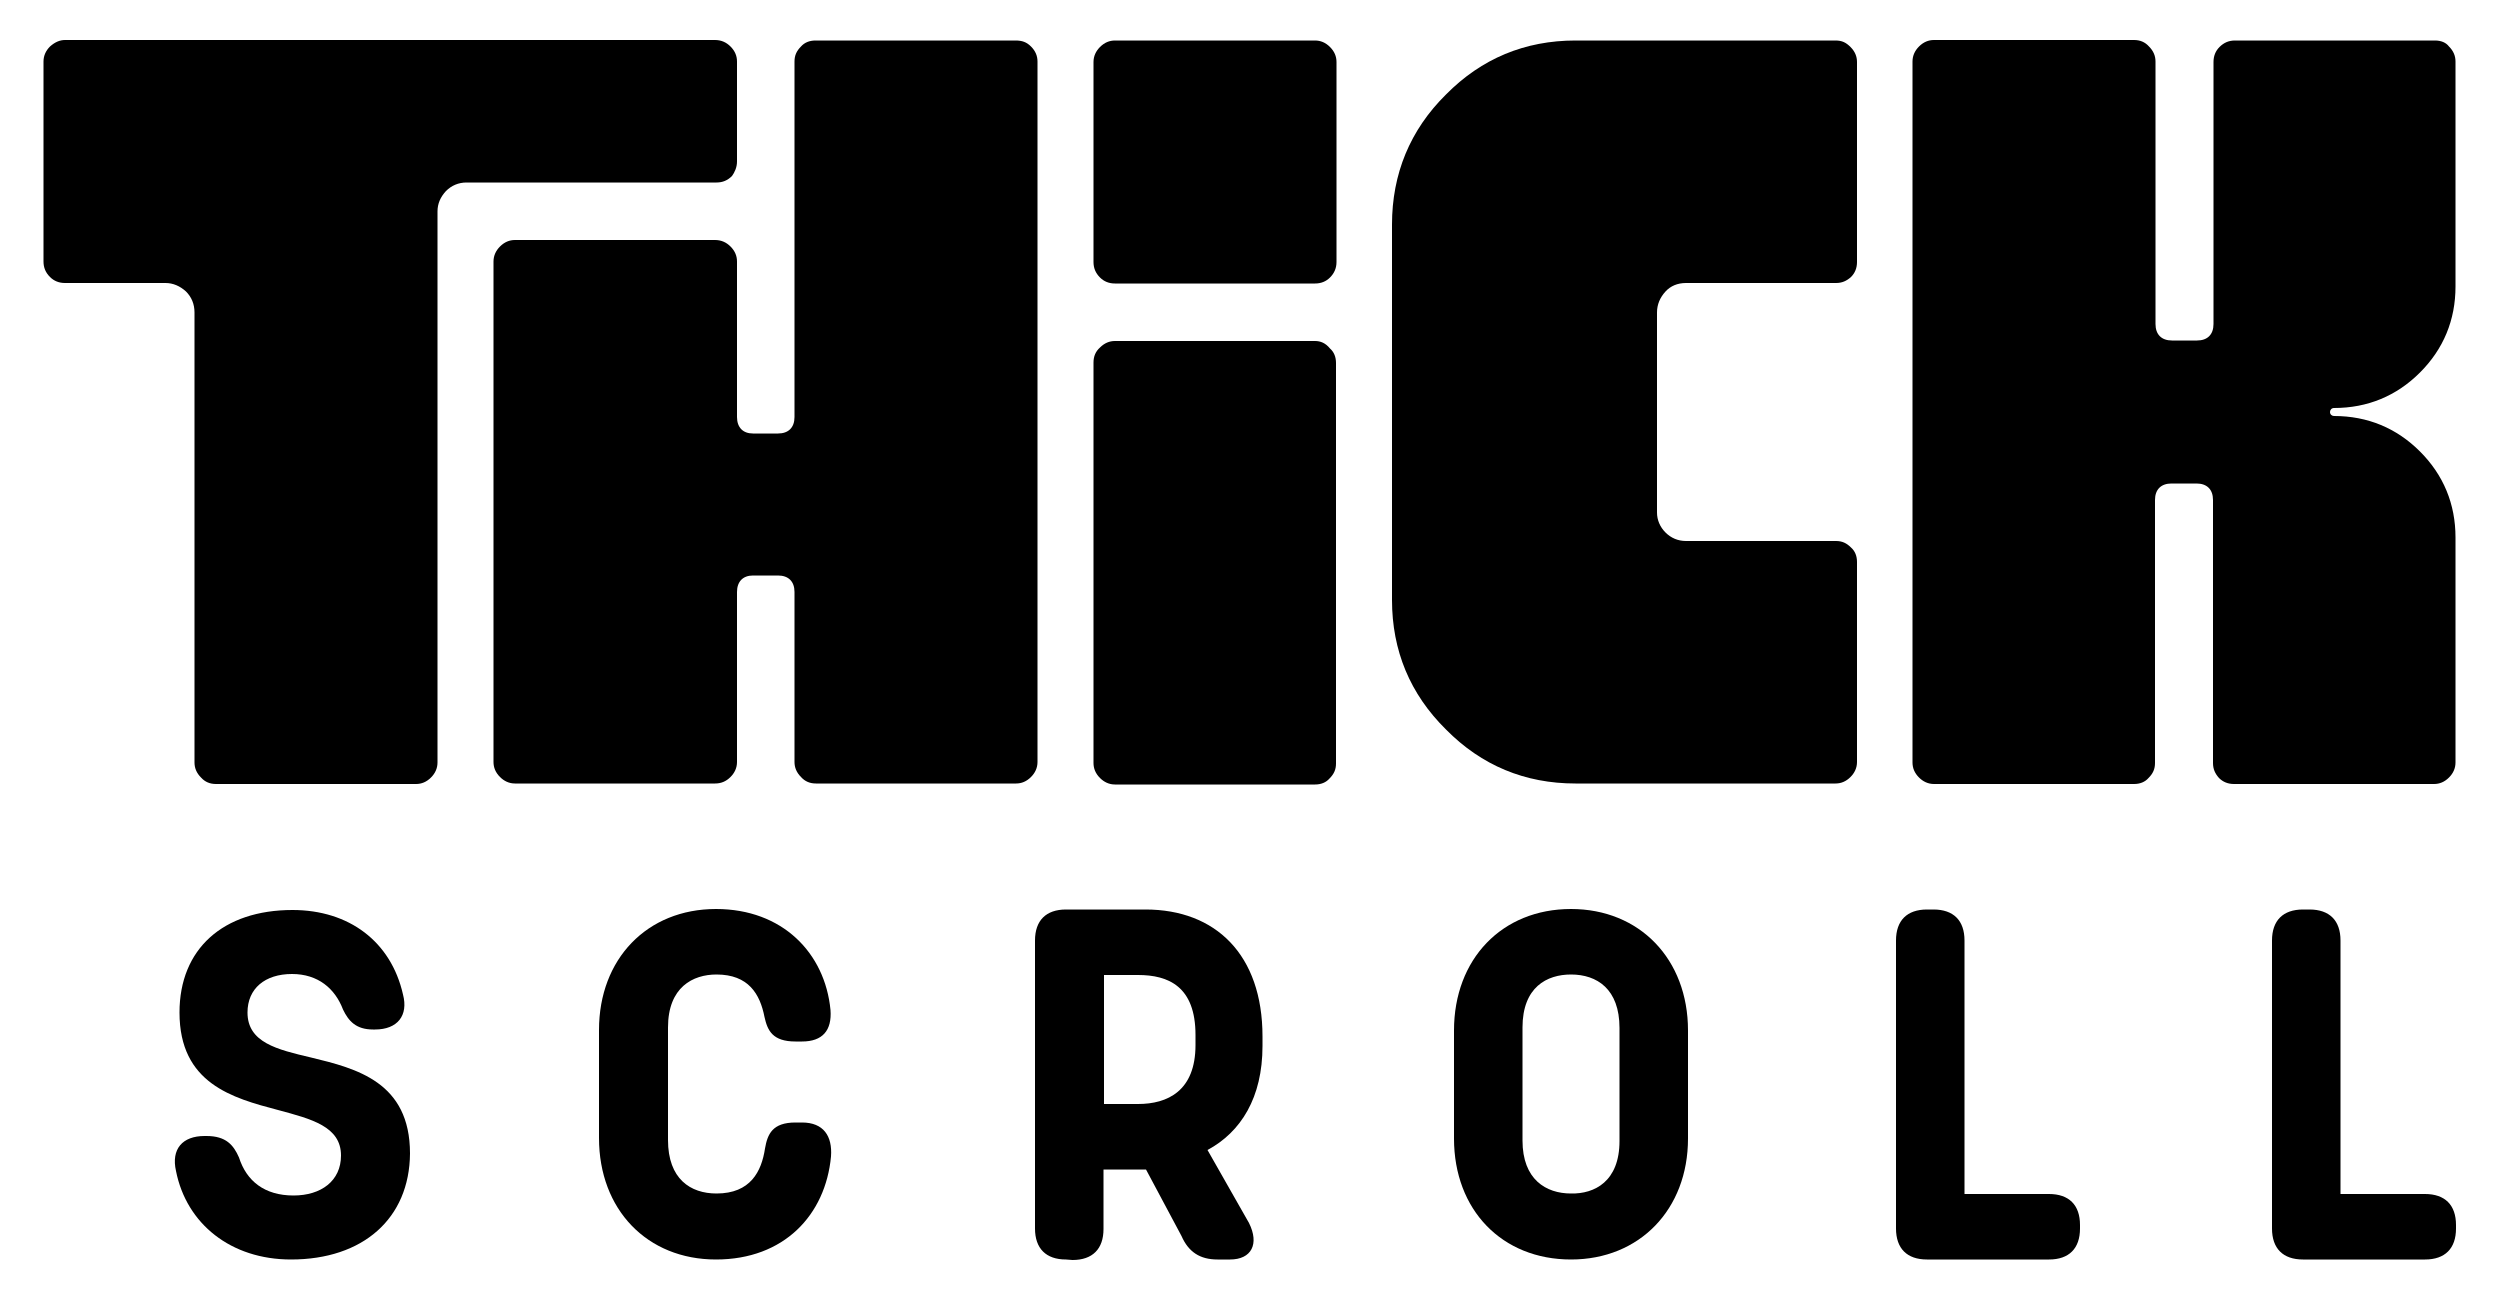 <svg xml:space="preserve" style="enable-background:new 0 0 500 260;" viewBox="0 0 500 260" y="0px" x="0px" xmlns:xlink="http://www.w3.org/1999/xlink" xmlns="http://www.w3.org/2000/svg" id="Layer_1" version="1.1">
<g>
	<g>
		<path d="M147.4,32.3v-20c0-1.1-0.4-2.1-1.3-3C145.3,8.5,144.3,8,143,8H13C12,8,11,8.4,10,9.3c-0.8,0.8-1.3,1.8-1.3,3v40
			c0,1.2,0.4,2.2,1.3,3.1c0.8,0.8,1.8,1.2,3,1.2h20.1c1.5,0,2.9,0.6,4.1,1.7c1.1,1.1,1.7,2.5,1.7,4.2v90c0,1.1,0.4,2.1,1.3,3
			c0.8,0.9,1.8,1.3,3,1.3h40c1.1,0,2.1-0.4,3-1.3c0.8-0.8,1.3-1.8,1.3-3V42.3c0-1.6,0.6-2.9,1.7-4.1c1.1-1.1,2.5-1.7,4.1-1.7h50
			c1.2,0,2.2-0.4,3.1-1.3C146.9,34.5,147.4,33.5,147.4,32.3z"></path>
		<path d="M203.1,8.1h-40c-1.2,0-2.2,0.4-2.9,1.2c-0.9,0.9-1.3,1.8-1.3,3v71.1c0,2.1-1.2,3.3-3.3,3.3h-5c-2,0-3.2-1.2-3.2-3.3V52.3
			c0-1.1-0.4-2.1-1.3-3c-0.8-0.8-1.8-1.3-3.1-1.3h-40c-1.1,0-2.1,0.4-3,1.3c-0.8,0.8-1.3,1.8-1.3,3v100.1c0,1.1,0.4,2.1,1.3,3
			c0.8,0.8,1.8,1.3,3,1.3h40c1.2,0,2.2-0.4,3.1-1.3c0.8-0.8,1.3-1.8,1.3-3v-34c0-2.1,1.2-3.3,3.2-3.3h5c2.1,0,3.3,1.2,3.3,3.3v34
			c0,1.1,0.4,2.1,1.3,3c0.8,0.9,1.8,1.3,3,1.3h40c1.1,0,2.1-0.4,3-1.3c0.8-0.8,1.3-1.8,1.3-3V12.3c0-1.1-0.4-2.1-1.3-3
			S204.4,8.1,203.1,8.1z"></path>
		<path d="M263,68.2h-40c-1.1,0-2.1,0.4-3,1.3c-0.9,0.8-1.3,1.8-1.3,3v80.1c0,1.1,0.4,2.1,1.3,3c0.8,0.8,1.8,1.3,3,1.3h40
			c1.2,0,2.2-0.4,2.9-1.2c0.9-0.9,1.3-1.8,1.3-3V72.6c0-1.2-0.4-2.2-1.2-2.9C265.1,68.6,264.1,68.2,263,68.2z"></path>
		<path d="M263,8.1h-40c-1.1,0-2.1,0.4-3,1.3c-0.8,0.8-1.3,1.8-1.3,3v40c0,1.2,0.4,2.2,1.3,3.1c0.8,0.8,1.8,1.2,3,1.2h40
			c1.2,0,2.2-0.4,3-1.2c0.8-0.8,1.3-1.8,1.3-3.1v-40c0-1.1-0.4-2.1-1.3-3C265.1,8.5,264.1,8.1,263,8.1z"></path>
		<path d="M367.1,8.1h-52c-10.1,0-18.8,3.6-25.9,10.8c-7.2,7.1-10.8,15.9-10.8,26V120c0,10.1,3.6,18.8,10.8,25.9
			c7.1,7.2,15.8,10.8,25.9,10.8h52c1.1,0,2.1-0.4,3-1.3c0.8-0.8,1.3-1.8,1.3-3v-40c0-1.2-0.4-2.2-1.2-2.9c-0.9-0.9-1.8-1.3-3-1.3
			h-30c-1.6,0-3-0.6-4.1-1.7c-1.1-1.1-1.7-2.5-1.7-4v-40c0-1.6,0.6-3,1.7-4.2c1-1.1,2.4-1.7,4.1-1.7h30c1.2,0,2.1-0.4,3-1.2
			c0.8-0.8,1.2-1.8,1.2-3v-40c0-1.1-0.4-2.1-1.3-3C369.2,8.5,368.4,8.1,367.1,8.1z"></path>
		<path d="M487,8.1h-40c-1.2,0-2.2,0.4-3.1,1.3c-0.8,0.8-1.2,1.8-1.2,3v52.4c0,2.1-1.2,3.3-3.3,3.3h-5c-2.1,0-3.3-1.2-3.3-3.3V12.3
			c0-1.1-0.4-2.1-1.3-3c-0.8-0.9-1.8-1.3-3-1.3h-40c-1.1,0-2.1,0.4-3,1.3c-0.8,0.8-1.3,1.8-1.3,3v140.2c0,1.1,0.4,2.1,1.3,3
			c0.8,0.8,1.8,1.3,3,1.3h40c1.2,0,2.2-0.4,2.9-1.2c0.9-0.9,1.3-1.8,1.3-3V100c0-2.1,1.2-3.3,3.3-3.3h5c2.1,0,3.3,1.2,3.3,3.3v52.6
			c0,1.2,0.4,2.1,1.2,3c0.8,0.8,1.8,1.2,3,1.2h40c1.1,0,2.1-0.4,3-1.3c0.8-0.8,1.3-1.8,1.3-3v-45c0-6.7-2.4-12.5-7.1-17.2
			c-4.7-4.7-10.5-7.1-17.2-7.1c-0.4,0-0.8-0.3-0.8-0.8c0-0.4,0.3-0.8,0.8-0.8c6.7,0,12.5-2.4,17.2-7.1s7.1-10.5,7.1-17.2v-45
			c0-1.1-0.4-2.1-1.3-3C489.2,8.5,488.2,8.1,487,8.1z"></path>
	</g>
	<g>
		<path d="M58.2,251.9c-12,0-20.9-7.1-23-17.7c-1-4.4,1.3-7,5.7-7h0.4c3.9,0,5.4,1.8,6.5,4.3c1.5,4.7,5.1,7.6,10.9,7.6
			c5.5,0,9.5-2.9,9.5-8c0-5.8-5.9-7.3-12.6-9.1c-9.1-2.4-19.7-5.3-19.7-19.5c0-12.7,8.7-20.5,22.6-20.5c11.3,0,19.7,6.3,22.1,16.9
			c1.1,4.2-1.1,7-5.6,7h-0.4c-3.4,0-4.9-1.7-6-4c-1.6-4.2-5-7.1-10.2-7.1c-5.4,0-8.9,2.9-8.9,7.7c0,6,5.9,7.4,12.7,9
			c9.1,2.2,19.8,4.9,19.8,19.2C81.9,243.7,72.6,251.9,58.2,251.9L58.2,251.9z"></path>
		<path d="M143.2,251.9c-13.8,0-23.4-10-23.4-24.3V206c0-14.2,9.6-24.2,23.4-24.2c13.3,0,21.8,8.8,22.9,20.2
			c0.3,4.1-1.6,6.3-5.7,6.3h-1.3c-4.6,0-5.6-2.2-6.2-4.9c-0.9-4.6-3.2-8.5-9.6-8.5c-4.7,0-9.7,2.5-9.7,10.6V228
			c0,7.8,4.5,10.7,9.7,10.7c6.8,0,9-4.4,9.7-9c0.5-2.9,1.5-5.2,6.1-5.2h1.3c4.3,0,6.1,2.7,5.8,6.8
			C165.1,243,156.8,251.9,143.2,251.9L143.2,251.9z"></path>
		<path d="M213.2,251.9c-4,0-6.2-2.2-6.2-6.2v-57.6c0-4,2.2-6.2,6.2-6.2h15.9c14,0,23.4,9,23.4,25.4v1.9c0,10.3-4.3,17.2-11,20.8
			l8.3,14.6c2.1,4.2,0.5,7.3-3.8,7.3h-2.5c-3.5,0-5.8-1.5-7.2-4.7l-7.1-13.3h-8.5v11.9c0,4-2.2,6.2-6.2,6.2L213.2,251.9L213.2,251.9
			z M220.8,220.8h6.8c5.9,0,11.5-2.6,11.5-11.8v-2c0-9.7-5.4-12-11.5-12h-6.8V220.8z"></path>
		<path d="M290.8,227.7v-21.6c0-14.3,9.6-24.3,23.4-24.3c13.7,0,23.4,10,23.4,24.3v21.6c0,14.2-9.7,24.2-23.4,24.2
			C300.4,251.9,290.8,242,290.8,227.7z M323.9,228.2v-22.6c0-7.8-4.5-10.7-9.7-10.7c-4.8,0-9.7,2.5-9.7,10.6v22.6
			c0,7.8,4.7,10.6,9.7,10.6C318.9,238.8,323.9,236.3,323.9,228.2z"></path>
		<path d="M385.4,251.9c-4,0-6.2-2.2-6.2-6.2v-57.6c0-4,2.2-6.2,6.2-6.2h1.3c4,0,6.2,2.2,6.2,6.2v50.7h16.9c4,0,6.2,2.2,6.2,6.2v0.7
			c0,4-2.2,6.2-6.2,6.2L385.4,251.9L385.4,251.9z"></path>
		<path d="M460.6,251.9c-4,0-6.2-2.2-6.2-6.2v-57.6c0-4,2.2-6.2,6.2-6.2h1.3c4,0,6.2,2.2,6.2,6.2v50.7H485c4,0,6.2,2.2,6.2,6.2v0.7
			c0,4-2.2,6.2-6.2,6.2L460.6,251.9L460.6,251.9z"></path>
	</g>
</g>
</svg>
